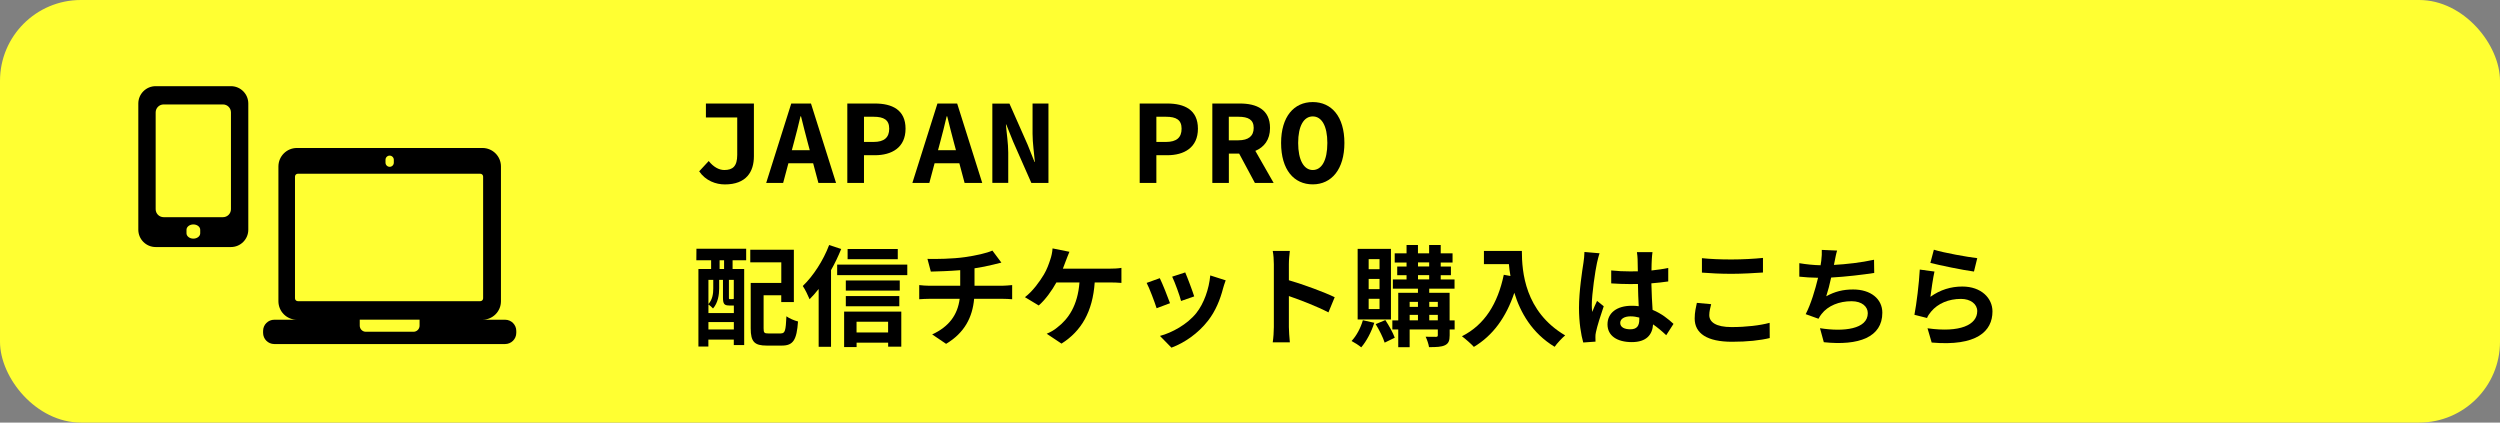 <?xml version="1.0" encoding="UTF-8"?><svg id="lyr2" xmlns="http://www.w3.org/2000/svg" viewBox="0 0 517.31 87.44"><rect x="0" y="0" width="517.31" height="87.44" fill="#808080" stroke="none"/><defs><style>.cls-1{fill:#ffff32;}.cls-1,.cls-2{stroke-width:0px;}.cls-2{fill:#000;}</style></defs><g id="lyr1-2"><rect class="cls-1" width="517.31" height="87.44" rx="16.73" ry="16.73"/><path class="cls-2" d="M47.79,17.83h-15.58c-1.98,0-3.59,1.61-3.59,3.59v26.11c0,1.98,1.61,3.59,3.59,3.59h15.58c1.98,0,3.59-1.61,3.59-3.59v-26.11c0-1.98-1.61-3.59-3.59-3.59ZM41.43,48.27c0,.61-.64,1.11-1.42,1.11s-1.42-.5-1.42-1.11v-.72c0-.61.64-1.11,1.42-1.11s1.42.5,1.42,1.11v.72ZM47.79,43.29c0,.91-.74,1.65-1.65,1.65h-12.28c-.91,0-1.65-.74-1.65-1.65v-20.03c0-.91.74-1.65,1.65-1.65h12.28c.91,0,1.65.74,1.65,1.65v20.03ZM104.52,66.16h-4.69c2.12,0,3.83-1.72,3.83-3.83v-27.88c0-2.12-1.72-3.83-3.83-3.83h-38.39c-2.12,0-3.83,1.72-3.83,3.83v27.88c0,2.12,1.72,3.83,3.83,3.83h-4.69c-1.27,0-2.31,1.03-2.31,2.31v.41c0,1.27,1.03,2.31,2.31,2.31h47.77c1.27,0,2.31-1.03,2.31-2.31v-.41c0-1.27-1.03-2.31-2.31-2.31ZM79.77,33.06c0-.48.39-.86.86-.86s.86.39.86.86v.6c0,.48-.39.86-.86.86s-.86-.39-.86-.86v-.6ZM86.82,67.39c0,.69-.56,1.26-1.26,1.26h-9.86c-.69,0-1.26-.56-1.26-1.26v-1.24h12.38v1.24ZM99.38,62.32h-37.75c-.32,0-.59-.26-.59-.59v-25.19c0-.32.26-.59.59-.59h37.75c.32,0,.59.26.59.59v25.19c0,.32-.26.59-.59.59Z"/><path class="cls-2" d="M144.68,35.45l1.97-2.13c.95,1.2,2.11,1.86,3.22,1.86,1.77,0,2.68-.79,2.68-3.13v-7.75h-6.48v-2.88h9.93v10.91c0,3.2-1.56,5.83-6.01,5.83-1.84,0-3.95-.73-5.31-2.7Z"/><path class="cls-2" d="M163.73,21.42h4.08l5.19,16.44h-3.65l-1.09-4.08h-5.12l-1.09,4.08h-3.51l5.19-16.44ZM163.84,31.08h3.72l-.45-1.68c-.43-1.68-.95-3.58-1.36-5.33h-.11c-.41,1.75-.88,3.65-1.34,5.33l-.45,1.68Z"/><path class="cls-2" d="M175.34,21.42h5.69c3.56,0,6.35,1.29,6.35,5.21s-2.86,5.49-6.35,5.49h-2.25v5.74h-3.45v-16.44ZM180.78,29.37c2.18,0,3.22-.91,3.22-2.74s-1.11-2.47-3.22-2.47h-2v5.21h2Z"/><path class="cls-2" d="M193.98,21.42h4.08l5.19,16.44h-3.65l-1.09-4.08h-5.12l-1.09,4.08h-3.51l5.19-16.44ZM194.09,31.08h3.72l-.45-1.68c-.43-1.68-.95-3.58-1.36-5.33h-.11c-.41,1.75-.88,3.65-1.34,5.33l-.45,1.68Z"/><path class="cls-2" d="M205.34,21.44h3.54l3.76,8.5,1.43,3.58h.07c-.14-1.7-.48-3.92-.48-5.85v-6.24h3.29v16.42h-3.54l-3.76-8.53-1.43-3.56h-.07c.14,1.79.48,3.92.48,5.8v6.28h-3.29v-16.42Z"/><path class="cls-2" d="M235.84,21.42h5.69c3.56,0,6.35,1.29,6.35,5.21s-2.86,5.49-6.35,5.49h-2.25v5.74h-3.45v-16.44ZM241.28,29.37c2.18,0,3.22-.91,3.22-2.74s-1.11-2.47-3.22-2.47h-2v5.21h2Z"/><path class="cls-2" d="M250.85,21.42h5.71c3.45,0,6.24,1.22,6.24,5.06,0,2.45-1.22,3.97-3.04,4.74l3.79,6.64h-3.88l-3.26-6.08h-2.13v6.08h-3.42v-16.44ZM256.27,29.03c2.04,0,3.15-.86,3.15-2.56s-1.11-2.31-3.15-2.31h-2v4.88h2Z"/><path class="cls-2" d="M265.09,29.58c0-5.46,2.67-8.46,6.55-8.46s6.55,2.99,6.55,8.46-2.68,8.57-6.55,8.57-6.55-2.99-6.55-8.57ZM274.66,29.58c0-3.54-1.18-5.49-3.02-5.49s-3.02,1.95-3.02,5.49,1.18,5.6,3.02,5.6,3.02-1.95,3.02-5.6Z"/><path class="cls-2" d="M144.11,51.47h10.29v2.38h-2.81v1.81h2.4v15.74h-2.15v-1.13h-5.26v1.43h-2.06v-16.03h2.63v-1.81h-3.06l.02-2.38ZM150.87,63.21c-.97,0-1.27-.29-1.27-1.63v-3.67h-.79v1.79c0,1.27-.23,2.95-1.27,4.13-.2-.23-.68-.66-.95-.84v1.79h5.26v-1.56h-.97ZM146.59,57.91v5.01c.88-.98,1-2.22,1-3.24v-1.77h-1ZM151.85,68.18v-1.54h-5.26v1.54h5.26ZM149.83,53.85h-.93v1.81h.93v-1.81ZM151.85,57.91h-1.02v3.67c0,.29.02.32.2.32h.41c.2,0,.25,0,.29-.07.02.02.07.07.11.09v-4.01ZM161.57,68.99c.88,0,1.02-.54,1.16-3.54.57.43,1.7.91,2.4,1.07-.27,3.83-1,4.99-3.33,4.99h-3.15c-2.52,0-3.31-.77-3.31-3.56v-9.41h6.33v-4.26h-6.42v-2.61h9.02v10.84h-2.61v-1.41h-3.65v6.83c0,.95.14,1.07,1.02,1.07h2.54Z"/><path class="cls-2" d="M174.07,51.51c-.59,1.45-1.29,2.95-2.11,4.38v15.87h-2.56v-11.97c-.61.79-1.25,1.5-1.88,2.13-.25-.63-.95-2.11-1.41-2.74,2.15-2.04,4.24-5.26,5.46-8.48l2.49.82ZM187.74,54.75v2.18h-14.51v-2.18h14.51ZM174.66,64.48h11.84v7.26h-2.72v-.84h-6.53v.91h-2.58v-7.32ZM186.18,60.13h-11.16v-2.09h11.16v2.09ZM175.02,61.26h11.07v2.11h-11.07v-2.11ZM185.77,53.64h-10.38v-2.11h10.38v2.11ZM177.24,66.57v2.22h6.53v-2.22h-6.53Z"/><path class="cls-2" d="M207.38,59.13c.48,0,1.56-.09,2.06-.14v2.93c-.61-.05-1.38-.09-2-.09h-5.87c-.34,3.81-1.97,7.03-5.8,9.32l-2.88-1.95c3.45-1.59,5.26-4.01,5.69-7.37h-6.24c-.7,0-1.54.05-2.13.09v-2.93c.61.07,1.38.14,2.09.14h6.39v-3.22c-2.18.18-4.56.25-6.08.29l-.7-2.63c1.72.05,5.24,0,7.73-.36,2.27-.32,4.58-.84,5.71-1.36l1.86,2.49c-.77.18-1.36.34-1.75.43-1.11.29-2.45.54-3.81.75v3.6h5.71Z"/><path class="cls-2" d="M229.69,55.59c.59,0,1.61-.02,2.36-.16v3.11c-.84-.09-1.84-.09-2.36-.09h-3.17c-.41,6.03-2.77,10.07-6.87,12.65l-3.06-2.04c.82-.34,1.63-.82,2.15-1.27,2.38-1.81,4.26-4.6,4.63-9.34h-4.78c-.91,1.66-2.29,3.58-3.65,4.76l-2.86-1.72c1.61-1.2,3.06-3.24,3.92-4.67.63-1.04,1.04-2.22,1.32-3.08.25-.7.43-1.56.48-2.34l3.49.7c-.25.57-.54,1.36-.73,1.84s-.39,1.07-.63,1.66h9.77Z"/><path class="cls-2" d="M242.1,62.74l-2.77,1.04c-.38-1.22-1.52-4.24-2.06-5.24l2.72-.98c.57,1.16,1.66,3.9,2.11,5.17ZM253.62,58.02c-.27.73-.41,1.2-.54,1.66-.59,2.29-1.54,4.65-3.08,6.64-2.11,2.72-4.94,4.63-7.6,5.62l-2.38-2.43c2.49-.66,5.65-2.38,7.53-4.74,1.54-1.93,2.63-4.94,2.88-7.78l3.2,1.02ZM247.11,61.33l-2.72.95c-.27-1.11-1.27-3.85-1.84-5.03l2.7-.88c.43.97,1.54,3.92,1.86,4.97Z"/><path class="cls-2" d="M274.89,64.64c-2.34-1.22-5.74-2.54-8.19-3.38v6.42c0,.66.11,2.24.2,3.15h-3.54c.14-.88.23-2.24.23-3.15v-13.02c0-.82-.07-1.95-.23-2.74h3.54c-.09.79-.2,1.79-.2,2.74v3.33c3.04.88,7.39,2.49,9.48,3.51l-1.29,3.13Z"/><path class="cls-2" d="M284.37,66.79c-.59,1.9-1.63,3.85-2.7,5.08-.45-.39-1.43-1.02-2-1.31,1.02-1.07,1.88-2.7,2.34-4.29l2.36.52ZM287.82,66.11h-6.89v-14.62h6.89v14.62ZM285.46,53.62h-2.25v2.09h2.25v-2.09ZM285.46,57.72h-2.25v2.11h2.25v-2.11ZM285.46,61.83h-2.25v2.13h2.25v-2.13ZM286.66,66.23c.75,1.13,1.59,2.65,1.95,3.65l-2.09,1.02c-.32-1.04-1.13-2.65-1.86-3.83l2-.84ZM301.01,68.18h-1.04v1.2c0,1.13-.23,1.7-.98,2.06-.75.36-1.81.39-3.29.39-.09-.63-.41-1.56-.7-2.15.88.02,1.86.02,2.13.02.29,0,.39-.09.39-.34v-1.18h-5.83v3.67h-2.36v-3.67h-1.22v-1.88h1.22v-5.71h4.08v-.86h-5.19v-1.9h2.83v-.88h-1.93v-1.79h1.93v-.84h-2.45v-1.9h2.45v-1.72h2.36v1.72h2.31v-1.72h2.4v1.72h2.45v1.9h-2.45v.84h2.11v1.79h-2.11v.88h2.86v1.9h-5.24v.86h4.22v5.71h1.04v1.88ZM291.69,62.46v1.04h1.72v-1.04h-1.72ZM291.69,66.29h1.72v-1.13h-1.72v1.13ZM293.42,55.14h2.31v-.84h-2.31v.84ZM293.42,57.81h2.31v-.88h-2.31v.88ZM295.75,62.46v1.04h1.77v-1.04h-1.77ZM297.52,66.29v-1.13h-1.77v1.13h1.77Z"/><path class="cls-2" d="M314.91,51.92c0,4.29.61,12.56,8.96,17.48-.59.48-1.7,1.66-2.18,2.36-4.69-2.83-7.1-7.12-8.34-11.18-1.7,5.08-4.42,8.84-8.37,11.2-.5-.57-1.77-1.68-2.47-2.2,4.72-2.38,7.41-6.76,8.66-12.72l1.38.25c-.16-.86-.25-1.68-.32-2.45h-5.17v-2.74h7.84Z"/><path class="cls-2" d="M330.99,52.42c-.18.45-.45,1.59-.54,2-.34,1.5-1.07,6.44-1.07,8.68,0,.45.02,1,.09,1.45.29-.79.66-1.54,1-2.29l1.38,1.11c-.63,1.84-1.36,4.13-1.61,5.35-.07.32-.14.79-.11,1.04,0,.23,0,.61.02.93l-2.54.18c-.45-1.56-.88-4.13-.88-7.17,0-3.4.66-7.64.93-9.36.09-.64.2-1.5.2-2.2l3.13.27ZM344.78,69.36c-.93-.88-1.84-1.63-2.72-2.24-.14,2.13-1.36,3.67-4.4,3.67s-5.03-1.31-5.03-3.67,1.93-3.85,4.99-3.85c.52,0,1.02.02,1.47.09-.07-1.38-.14-3.02-.16-4.6-.54.02-1.09.02-1.61.02-1.32,0-2.58-.05-3.92-.14v-2.68c1.29.14,2.58.2,3.92.2.52,0,1.07,0,1.59-.02-.02-1.11-.02-2.02-.05-2.49,0-.34-.07-1.02-.14-1.47h3.22c-.07.43-.11.98-.14,1.45-.02.5-.07,1.34-.07,2.34,1.22-.14,2.4-.29,3.47-.52v2.79c-1.09.16-2.27.29-3.49.39.04,2.18.16,3.97.25,5.49,1.88.77,3.29,1.93,4.33,2.9l-1.52,2.36ZM339.2,65.71c-.59-.16-1.2-.25-1.81-.25-1.27,0-2.13.52-2.13,1.36,0,.91.91,1.32,2.09,1.32,1.38,0,1.86-.73,1.86-2.04v-.39Z"/><path class="cls-2" d="M354.08,62.94c-.2.82-.39,1.52-.39,2.27,0,1.43,1.36,2.47,4.6,2.47,3.04,0,5.9-.34,7.89-.88l.02,3.15c-1.95.48-4.65.77-7.8.77-5.15,0-7.73-1.72-7.73-4.81,0-1.32.27-2.4.45-3.24l2.95.27ZM352.17,53.42c1.68.18,3.76.27,6.12.27,2.22,0,4.78-.14,6.51-.32v3.02c-1.56.11-4.35.27-6.49.27-2.36,0-4.31-.11-6.14-.25v-2.99Z"/><path class="cls-2" d="M387.82,56.48c-2.33.36-5.9.79-8.91.95-.29,1.36-.66,2.79-1.02,3.88,1.81-1,3.51-1.41,5.58-1.41,3.63,0,6.03,1.95,6.03,4.81,0,5.06-4.85,6.87-12.11,6.1l-.79-2.9c4.92.79,9.89.2,9.89-3.11,0-1.34-1.18-2.47-3.36-2.47-2.58,0-4.88.93-6.21,2.65-.25.29-.41.59-.63.98l-2.65-.95c1.07-2.06,1.97-5.06,2.56-7.53-1.43-.02-2.74-.11-3.88-.23v-2.79c1.34.23,3.04.41,4.4.43.04-.34.11-.63.14-.91.11-.98.14-1.52.11-2.27l3.17.14c-.25.79-.36,1.54-.52,2.29l-.14.68c2.56-.14,5.6-.48,8.3-1.07l.04,2.72Z"/><path class="cls-2" d="M399.45,61.42c2.04-1.47,4.26-2.13,6.6-2.13,3.95,0,6.24,2.43,6.24,5.15,0,4.1-3.24,7.26-12.58,6.44l-.86-2.95c6.73.95,10.29-.7,10.29-3.56,0-1.45-1.38-2.52-3.36-2.52-2.54,0-4.78.93-6.19,2.63-.41.5-.66.86-.84,1.32l-2.61-.66c.43-2.2.97-6.58,1.11-9.36l3.04.41c-.29,1.25-.68,3.95-.84,5.24ZM400.16,51.67c2.13.66,7.01,1.52,8.98,1.75l-.68,2.77c-2.27-.29-7.28-1.34-9.02-1.79l.72-2.72Z"/></g></svg>